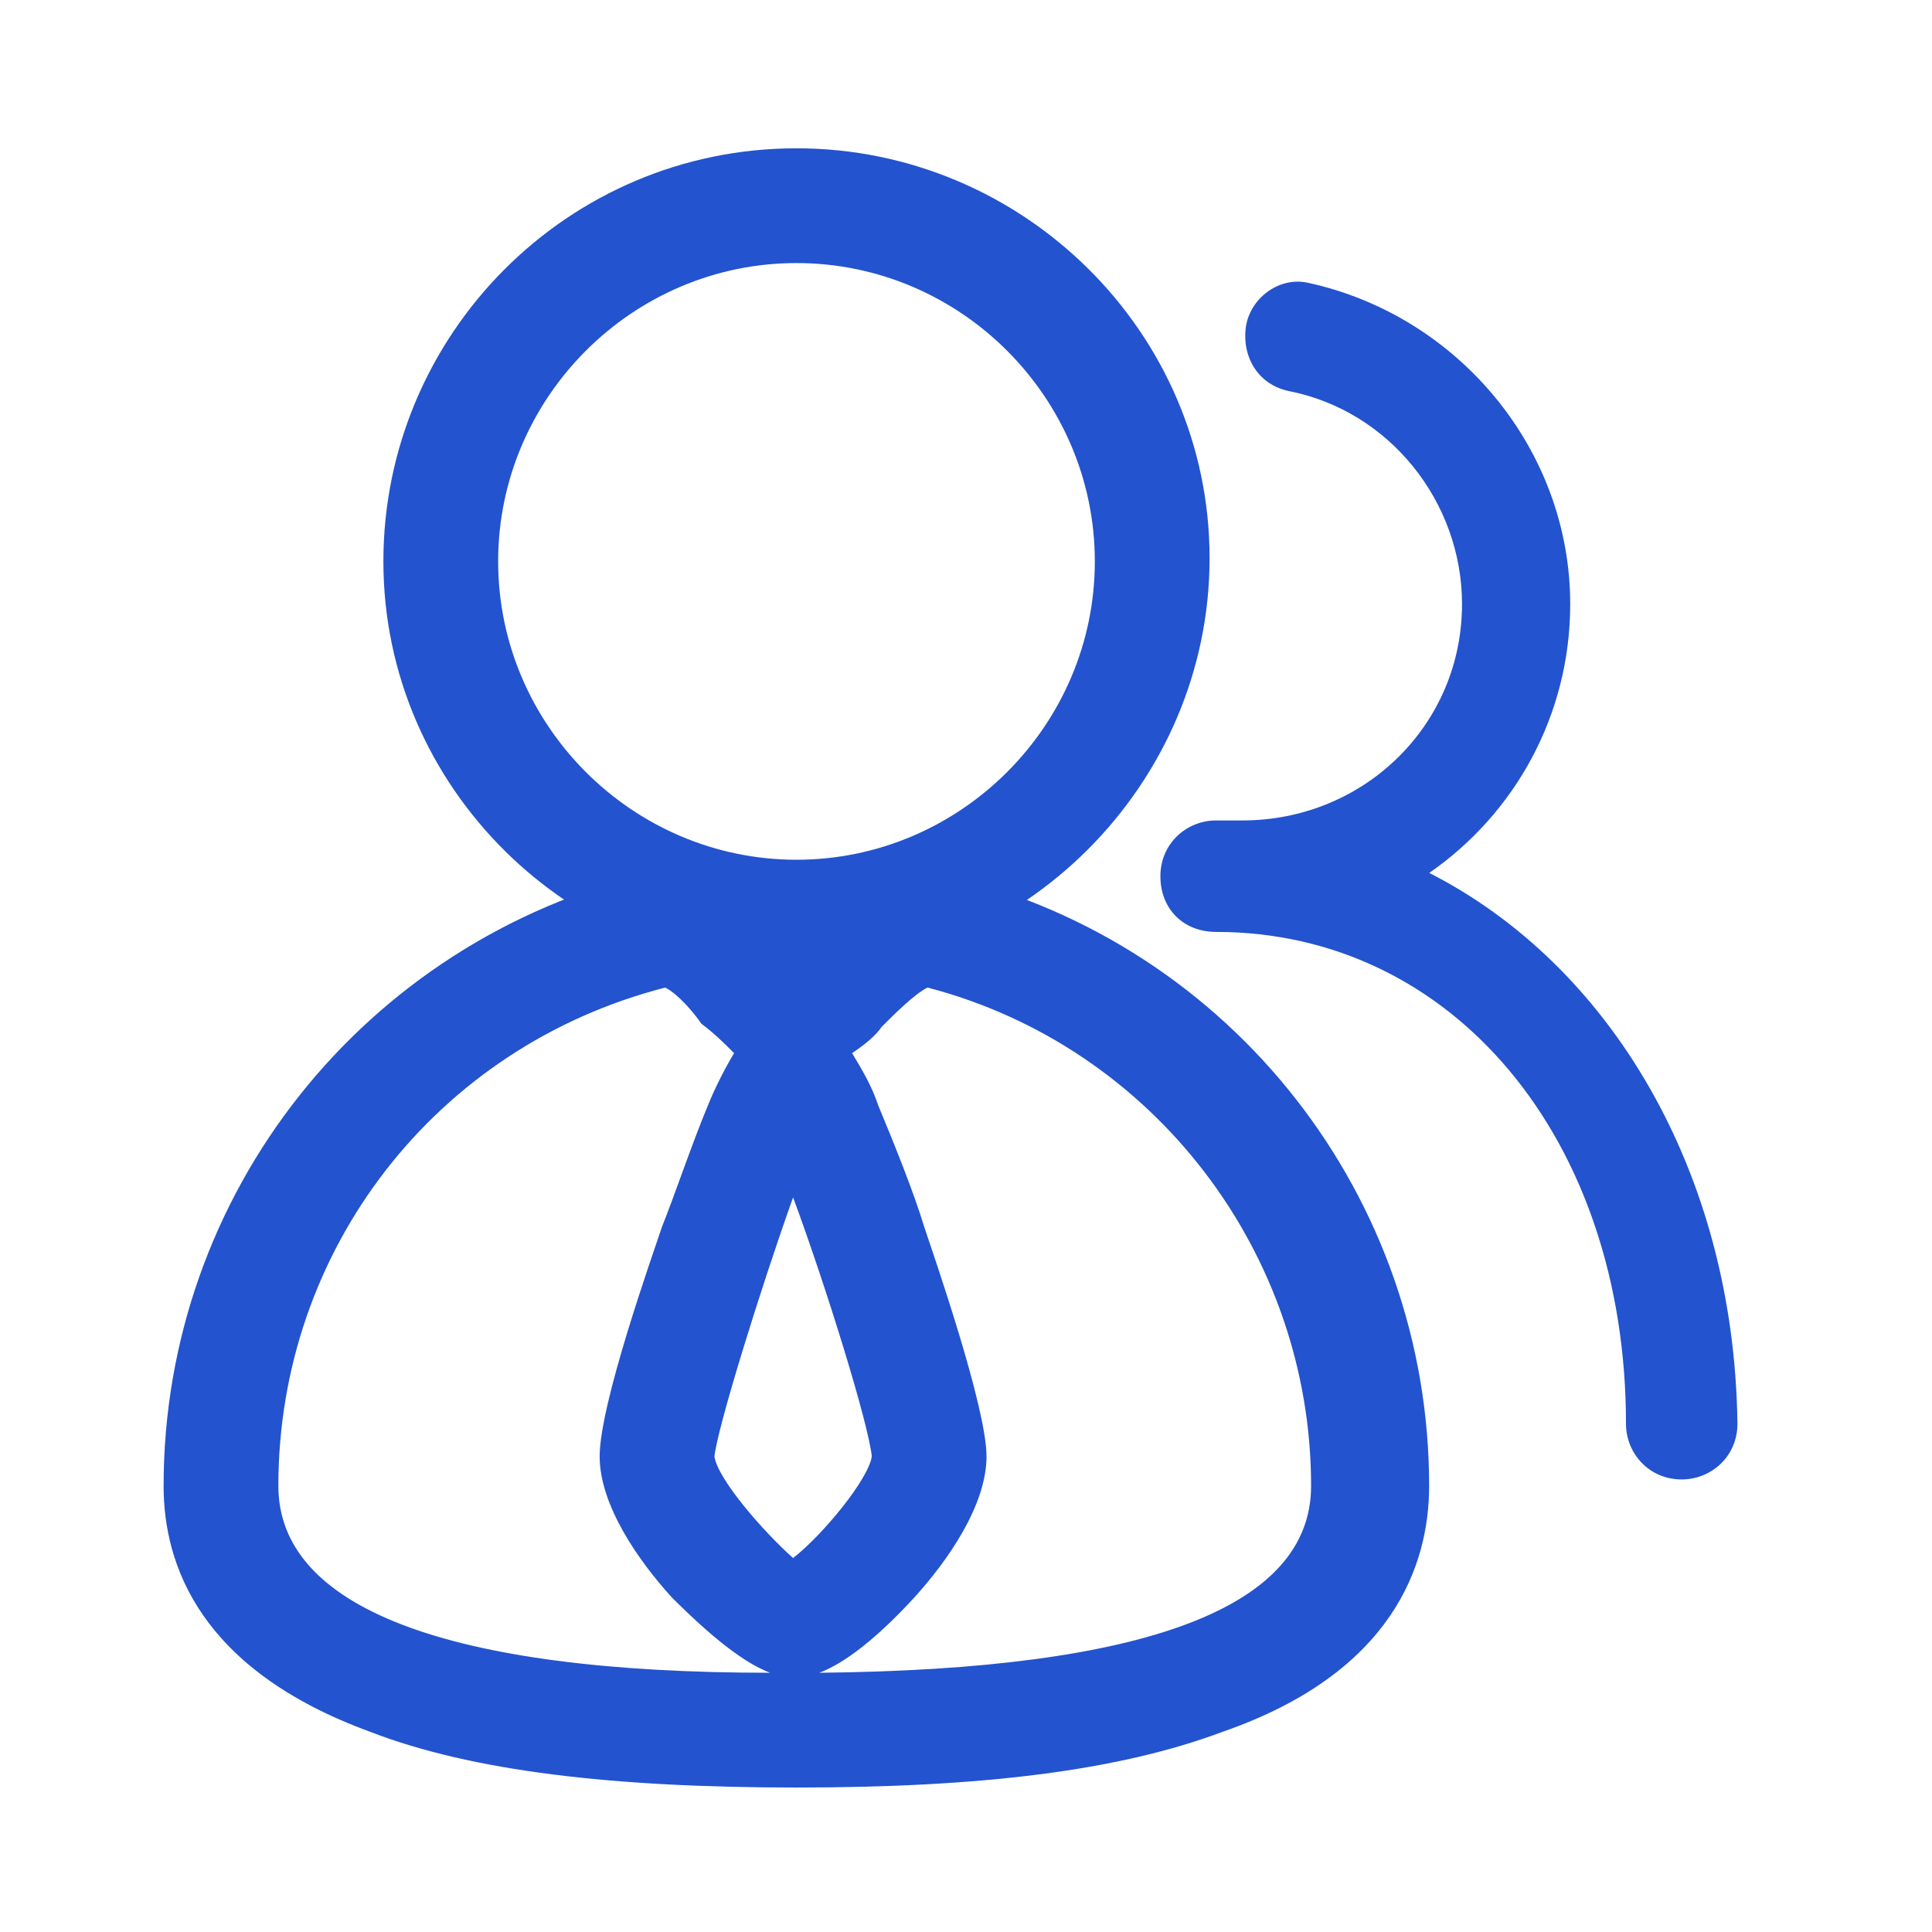 <svg width="50" height="50" viewBox="0 0 50 50" fill="none" xmlns="http://www.w3.org/2000/svg">
<path d="M36.989 22.591C39.195 21.064 40.637 18.518 40.637 15.633C40.637 11.646 37.752 8.167 33.849 7.318C33.086 7.149 32.322 7.742 32.237 8.506C32.153 9.27 32.577 9.949 33.34 10.118C35.971 10.627 37.837 13.003 37.837 15.633C37.837 18.773 35.292 21.233 32.153 21.233H31.474C30.71 21.233 30.031 21.827 30.031 22.676C30.031 23.524 30.625 24.118 31.474 24.118C37.583 24.118 42.08 29.464 42.08 36.845C42.08 37.609 42.674 38.288 43.522 38.288C44.286 38.288 44.965 37.694 44.965 36.845C44.88 30.312 41.655 24.967 36.989 22.591Z" fill="#2353CE"/>
<path d="M20.613 25.135C14.758 25.135 9.922 20.383 9.922 14.529C9.922 8.674 14.673 3.838 20.613 3.838C26.467 3.838 31.304 8.589 31.304 14.444C31.304 20.298 26.467 25.135 20.613 25.135ZM20.613 6.808C16.37 6.808 12.892 10.286 12.892 14.529C12.892 18.771 16.37 22.25 20.613 22.25C24.855 22.25 28.334 18.771 28.334 14.529C28.334 10.286 24.855 6.808 20.613 6.808Z" fill="#2353CE"/>
<path d="M20.61 46.261C15.859 46.261 12.21 45.837 9.58 44.819C5.168 43.206 4.234 40.491 4.234 38.455C4.234 30.904 9.41 24.37 16.792 22.588C18.234 22.249 19.422 23.437 20.355 24.455L20.61 24.71L20.865 24.455C21.883 23.522 23.071 22.334 24.598 22.673C31.895 24.455 36.986 30.988 36.986 38.455C36.986 40.491 36.052 43.291 31.64 44.819C28.925 45.837 25.361 46.261 20.61 46.261ZM17.216 25.558C11.277 27.085 7.204 32.346 7.204 38.455C7.204 41.594 11.531 43.291 19.931 43.291C19.253 43.037 18.404 42.358 17.386 41.34C16.537 40.407 15.519 38.964 15.519 37.691C15.519 36.334 16.877 32.516 17.131 31.752C17.471 30.904 17.895 29.631 18.319 28.613C18.489 28.188 18.743 27.679 18.998 27.255C18.743 27 18.489 26.746 18.149 26.491C17.98 26.237 17.555 25.728 17.216 25.558ZM22.052 27.255C22.307 27.679 22.562 28.104 22.731 28.613C23.155 29.631 23.665 30.904 23.919 31.752C24.174 32.516 25.531 36.419 25.531 37.691C25.531 38.964 24.513 40.407 23.665 41.34C22.731 42.358 21.883 43.037 21.204 43.291C29.689 43.206 33.931 41.594 33.931 38.455C33.931 32.431 29.858 27.085 24.004 25.558C23.665 25.728 23.155 26.237 22.816 26.576C22.646 26.831 22.307 27.085 22.052 27.255ZM18.489 37.691C18.574 38.285 19.762 39.643 20.525 40.322C21.289 39.728 22.477 38.285 22.562 37.691C22.477 36.843 21.374 33.279 20.525 30.988C19.677 33.364 18.574 36.928 18.489 37.691Z" fill="#2353CE"/>
</svg>
